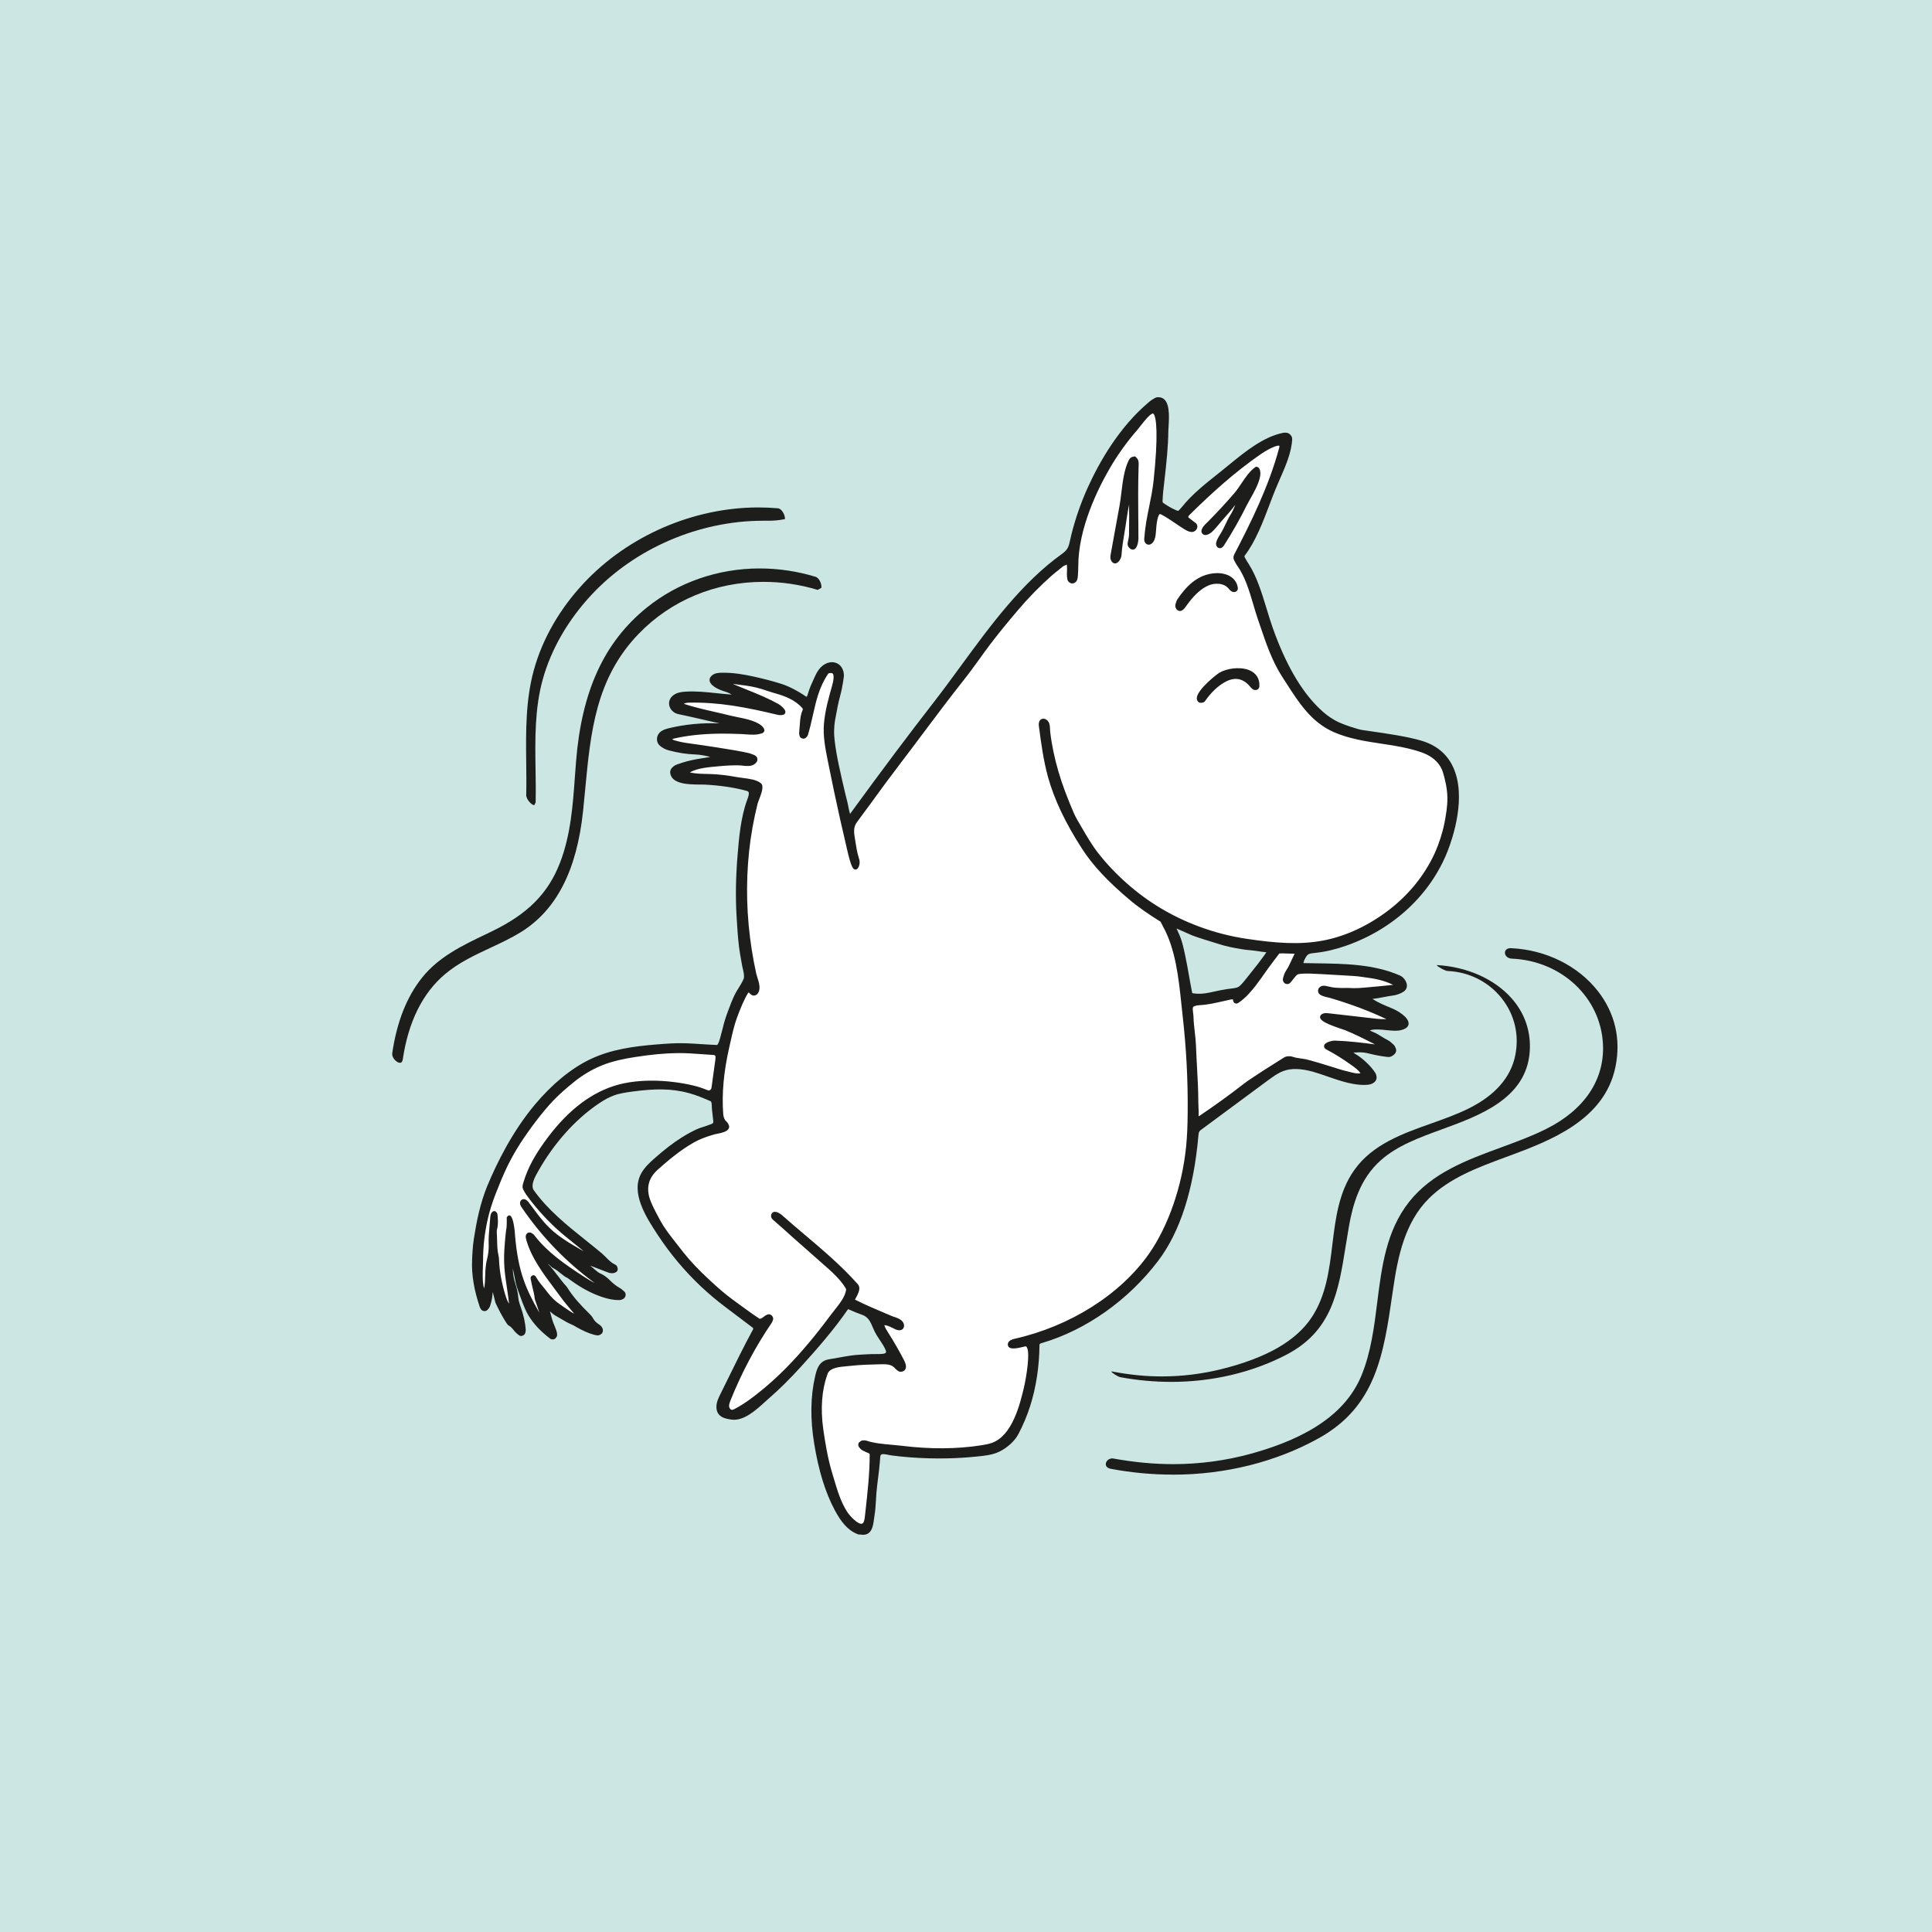 <svg viewBox="0 0 1000 1000" xmlns="http://www.w3.org/2000/svg">
  <defs>
    <style>
      .cls-1 {
        fill: #1d1d1b;
      }

      .cls-2 {
        fill: #fff;
      }

      .cls-3 {
        fill: #cbe6e3;
      }
    </style>
  </defs>
  <g id="Color">
    <rect height="1000" width="1000" class="cls-3"></rect>
  </g>
  <g id="Illustrations">
    <g>
      <path d="M749.69,398.85c-.76-2.46-2.17-4.82-4.09-6.82-3.43-3.56-7.95-5.23-11.91-6.38-4.91-1.46-9.86-2.33-14.47-3.04l-3.56-.54c-8.09-1.22-16.45-2.48-24-5.78-10.83-4.71-16.85-14.11-23.23-24.06l-2.24-3.48c-5-7.68-8.11-16.86-11.11-25.75l-1.23-3.6c-.8-2.34-1.53-4.82-2.28-7.35-2.16-7.28-4.38-14.81-8.64-20.78-.47-.63-.82-1.34-1.18-2.03l-.18-.93c8.56-16.49,18.14-35.75,23.43-55.7.68-2.53-.39-3.73-1.08-4.22-2.88-2.04-8.99,1.57-12.41,3.91-14.87,10.12-27.84,22.29-37.48,31.77-.38.37-.72.77-1,1.11-.63.69-.94,1.73-.85,2.77.1.97.52,1.78,1.17,2.28l2.45,1.86c-.51-.24-1.03-.56-1.56-.9-1.4-.87-2.75-1.79-4.11-2.71-2.42-1.65-4.92-3.35-7.61-4.75-1.91-.99-3.18-.57-3.97,0-.5.38-.95.96-1.26,1.51l.51-2.55c.89-4.34,1.8-8.84,2.31-13.71,3.48-32.89.17-35.86-1.09-36.98-.82-.72-1.8-1-2.94-.8-2.48.53-5.02,3.58-8.08,7.53-.62.79-1.16,1.48-1.56,1.94-5.5,6.3-10.41,13.16-14.59,20.37-7.5,12.92-16.41,32.21-16.66,51.2-.04-.38-.11-.76-.21-1.14l-.45-1.29-.86-.42c-.68-.34-1.49-.33-2.28.04-.29.15-.59.27-.88.39-.79.33-1.68.71-2.47,1.4-.79.7-1.64,1.35-2.47,2.02-1.01.78-2.02,1.58-2.95,2.42-6.49,5.74-12.36,11.72-17.95,18.32-5.06,6-10,11.9-14.7,18.14-1.84,2.45-3.66,4.97-5.48,7.49-2.67,3.7-5.34,7.39-8.09,10.86-7.07,8.92-14.22,18.45-21.14,27.68-3.84,5.11-7.64,10.18-11.42,15.13-5.59,7.34-10.69,14.22-15.59,21.02-1.13,1.56-2.29,3.13-3.45,4.68-1.26,1.68-2.53,3.37-3.73,5.07-1.33,1.89-1.81,3.76-1.9,5.59-.47-2.07-.94-4.14-1.41-6.22-2.11-9.42-4.15-19.03-6.23-29.38l-.16-.84c-1.2-6.03-2.43-12.28-1.91-18.36.55-6.58,2.45-13.22,4.12-19.09.72-2.6,1.5-6.33.02-8.55-.62-.94-1.55-1.51-2.68-1.65-.91-.14-3.32-.44-4.82,1.81-4.27,6.3-6.12,13.06-7.65,19.7-.02-.85-.23-1.52-.66-2.06-4.2-5.17-10.45-7.42-15.41-8.78-1.42-.41-2.82-.87-4.22-1.34-2.02-.66-4.04-1.33-6.1-1.83-3.24-.77-6.59-1.2-9.83-1.6l-1.74-.22c-.51-.05-1.18-.13-1.96.1-1.28.37-2.18,1.48-2.26,2.74-.07,1.17.63,2.24,1.77,2.73,2.14.9,4.29,1.76,6.45,2.63,3.17,1.27,6.33,2.54,9.44,3.93,2.58,1.15,4.72,2.18,6.62,3.21-15.22-3.59-28.53-5.91-42.58-5.77-.49,0-.98.02-1.47.02-3.41.09-5.57,1.5-5.93,3.84l-.25,1.65,1.58.54c5.62,1.94,11.52,3.28,17.2,4.58,2.81.64,5.61,1.27,8.39,1.99.87.23,2.02.45,3.3.7,3.23.64,8.27,1.64,10.77,3.17-1.6.24-3.36.11-5.18-.05-.83-.06-1.66-.12-2.47-.14-4.27-.2-8.17-.33-11.75-.22-9.06.1-16.91.96-23.96,2.61-2.64.58-3.1,2.26-3.18,2.99-.07.78.09,2.69,3.06,3.6,2.61.78,5.25,1.33,8.32,1.73,2.7.35,23.46,3.26,30.46,4.97.49.12.98.3,1.66.57-.93.4-2.52.24-3.91.07-.76-.08-1.5-.16-2.18-.17-3.21-.02-6.33.08-9.41.38l-1.77.15c-4.82.43-10.82.95-15.05,3.17-.7.37-2.82,1.49-2.45,3.49.4,2.18,3.1,2.52,5.81,2.84,1.98.24,3.97.28,5.96.32.87.02,1.75.04,2.64.08,3.85.15,7.99.65,13,1.57.85.16,1.86.28,2.93.42,2.79.34,6.25.78,7.55,1.69.24.92-1.06,4.26-1.56,5.51-.36.94-.67,1.74-.81,2.27-1.02,4.03-1.93,8.28-2.71,12.62-1.47,8.28-2.39,16.9-2.75,25.64-.64,17.04.95,34.3,4.72,51.31.14.67.39,1.45.65,2.28.52,1.66,1.21,3.83.84,5.06l-.45-.49c-.68-.61-1.56-.84-2.49-.76-.99.15-1.88.76-2.43,1.67-2.37,3.85-4.14,8.33-5.89,12.98-1.53,4.07-2.58,8.76-3.6,13.28l-.57,2.54c-1.17,5.1-1.39,7.38-1.39,7.38h0c.12-.95.44-3.45-1.46-4.79-.89-.65-1.88-.73-2.6-.79-1.58-.1-3.18-.22-4.76-.33-4.38-.33-8.9-.66-13.46-.63-6.54-.02-14.16.73-22.87,2.1-5.05.8-11.62,2.04-17.58,4.46-5.44,2.2-10.43,5.15-15.25,9.02-4.22,3.41-7.61,6.42-10.37,9.22-6.28,6.44-13.64,16.41-18.14,23.44-5.66,8.81-8.79,15.83-12.94,26.47-1.86,4.75-3.31,9.45-4.31,13.95-1.59,7.1-2.41,14.38-2.41,21.67,0,.77-.03,1.73-.08,2.78-.19,5.01-.45,11.88,2.03,15.35l1.77,2.47,1.58-2.61c1.54-2.57,1.65-6.65,1.75-10.25.04-1.3.06-2.52.18-3.53.13-1.34.29-2.65.61-3.83.13-.54.26-1.07.38-1.6.05.43.07.85.08,1.18.24,5.79,1.32,11.8,3.27,18.38.92,3.15,2.24,6.59,5.05,8.24l3.27,1.93-.26-3.79c-.25-3.64-.79-7.3-1.33-10.83-.52-3.45-1.06-7.02-1.3-10.51-.62-8.96-1.37-12.25,0-21.3.26,1.51.52,3.03.64,4.6,1.39,17.06,4.06,30.49,14.82,46.52l1.66-1.11h0s0,0,0,0h0s1.87-.68,1.87-.68c-.07-.27-.12-.8-.18-1.37-.14-1.23-.23-2.02-.44-2.6-.53-1.56-1.05-3.13-1.56-4.7l-.78-2.32c-.21-.56-.41-1.1-.45-1.51-.1-1.05-.29-2.08-.51-3.08.75.94,1.5,1.89,2.24,2.85,1.86,2.37,4.03,4.46,6.48,6.23,2.05,1.45,4.13,2.89,6.23,4.25.81.52,1.68.93,2.55,1.33l.5.24c.55.29,1.12.39,1.32.43.37.07,1.13.19,2.14-.33l.79-.68.13-.83c.09-.68-.11-1.37-.66-2.08-.82-.99-1.65-1.97-2.48-2.94-1.95-2.29-3.95-4.64-5.71-7.07-1.1-1.5-2.24-3.03-3.4-4.6-5.07-6.76-10.27-13.72-13.09-21.48,6.76,7.92,15.4,13.83,24.4,19.66,4.24,2.74,8.12,5.06,12.73,5.67h.02s.54-3.96.54-3.96c-.57-.14-2.05-1.42-2.76-2.03-.53-.45-1.01-.86-1.37-1.12-8.16-5.97-15.69-12.67-22.53-20.04,3.89,2.91,8.08,5.36,12.19,7.75,1.86,1.08,4.13,2.58,6.85,2.35l-.04-2.81.58-1.07c-.45-.25-1.73-1.56-2.29-2.11-.43-.44-.8-.81-1.04-1.02-1.53-1.25-3.05-2.47-4.58-3.69l-.57-.46c-2.92-2.36-5.95-4.81-8.7-7.38-5.5-5.1-10.5-10.75-14.83-16.77-.34-.48-.62-.99-.89-1.5l-.4-.73.02-.55c.03-.19.09-.35.18-.61,1.15-3.86,2.67-7.5,4.49-10.85,1.57-2.91,3.5-5.93,5.86-9.24,10.59-14.78,21.85-23.98,34.43-28.12,13.53-4.46,30.91-2.64,41.66.28,1.36.38,3.74,1.25,5.05,1.79,1.82.76,3.5.35,4.92-1.14.89-.91,1.06-2.07,1.18-2.85,0,0-.25,8.7.15,13.9.19,2.49,1.1,4.49,2.69,5.91l.11.17c-.68.32-2,.67-3.95,1.03-.58.11-1.03.21-1.27.28-3.45,1.02-7.43,2.29-11.17,4.41-7.37,4.13-14.14,9.87-19.22,14.41-5.45,4.87-7.24,10.79-5.32,17.6.76,2.66,2.16,5.39,3.68,8.34,3.31,6.42,4.3,7.98,8.85,13.9,1.04,1.35,4.39,5.6,5.55,7.06,3.79,4.81,8.3,9.57,14.18,14.98,3.48,3.22,7.55,6.91,11.91,10.07l2.64,1.93c3.73,2.74,7.53,5.51,11.37,8.06,1.52,1.02,3.11.52,4.3-.2-7.88,11.81-14.73,24.84-20.37,38.8-.5,1.25-1.11,2.8-.95,4.51.16,2.02,1.56,4.22,3.94,4.51,1.51.24,2.73-.48,3.49-.87,5.48-2.93,10.18-6.56,14.06-9.73,8.47-6.9,16.69-15.15,25.13-25.24,3.76-4.51,7.43-9.19,11.2-14.32.63-.84,1.32-1.7,2.03-2.59,1.78-2.21,3.69-4.59,5.02-7.18l.27.74c.1.36.46,1.25,1.3,1.65,5.23,2.68,10.43,4.91,16.68,7.53l.65.28c-.17,0-.33-.02-.5-.02-.41,0-1.37.01-2.09.71-.83.78-1.08,1.95-.69,3.22.49,1.64,1.37,3.01,2.38,4.63,2.86,4.46,5.57,9.17,8.06,14,.24.46.39.84.48,1.13-.16-.14-.32-.31-.43-.44-.26-.26-.5-.52-.75-.74-2.6-2.37-6.22-2.31-8.8-2.25-5.31.13-10.8.26-16.21.88l-1.68.16c-4.22.35-10.58.9-12.39,5.95-3.14,8.69-3.92,18.81-2.33,30.05.85,6.1,2.28,15.13,4.74,23.25l.76,2.51c1.84,6.19,3.75,12.61,7.24,18.03.05.09,5.19,7.69,9.95,7.65.31,0,.62-.04.93-.11,2.12-.5,3.38-2.43,3.74-5.72l.29-2.53c1.13-10,2.29-20.35,2.29-30.3.04-1.42-.72-2.7-2.06-3.39l-.73-.32c3.53.82,7.33,1.16,11.02,1.47,1.7.15,3.36.3,4.95.49,15.34,1.88,29.12,1.79,42.2-.25,2.11-.34,4.15-.7,6.14-1.46,11.94-4.42,16.09-21.73,18.09-30.04.49-2.06,4.7-20.19.76-24.44-.35-.37-.74-.66-1.16-.85,26.87-7.53,50.77-23.49,64.83-43.55,10.28-14.66,17.66-35.89,19.73-56.77.45-4.47.67-9.46.78-15.38.13.7.32,1.44.98,1.9.46.32.97.48,1.52.47.42,0,.86-.11,1.31-.33.43-.2.85-.4,1.21-.65,8.29-5.61,15.64-10.92,22.45-16.23.68-.53,1.37-1.08,2.1-1.57l1.85-1.24c2.21-1.49,4.42-2.97,6.67-4.4,1.7-1.09,3.41-2.16,5.12-3.23,1.72-1.08,3.44-2.15,5.14-3.24.4-.25.8-.31,1.83-.27,1.79.63,3.57.88,5.3,1.13.76.11,1.54.22,2.3.37,1.52.28,12.28,3.52,14.73,4.34,2.53.83,5.07,1.54,7.7,2.17l.84.2c1.25.3,2.55.61,3.9.65,2.5.16,3.57-.8,4.03-1.58.53-.85.54-2.09,0-2.98-1.41-2.21-3.36-3.62-5.24-4.99-4.02-2.89-7.76-5.28-11.44-7.33.26-.06.5-.1.64-.1,7.29.19,14.29,1.1,21.7,2.05l.93.12c1.21.19,2.11-.68,2.34-.93l.88-1.01-.16-1.05c-.13-.81-.68-1.52-1.42-1.87l-1.72-.88c-5.1-2.62-10.38-5.32-15.83-7.53-.22-.09-.73-.26-1.44-.5-2.81-.94-4.84-1.69-6.29-2.29,7.21.82,14.4,1.65,21.62,2.47l1.01.12c1.97.22,4.05.25,6.75.17.26,0,.83,0,1.19-.23l1.86-.93-.32-1.61c-.09-.5-.32-1.66-1.4-2.15-8.67-4.26-18.53-8.06-29.31-11.31.03,0,.07,0,.1,0,2.55.15,4.54.18,6.57.11,3.97.33,7.88-.06,11.65-.44,1.3-.13,2.61-.26,3.91-.36,2.04-.15,4.08-.37,6.12-.61l2.3-.26c.44-.05.91-.16,1.42-.34,1.25-.49,1.92-1.71,1.61-3.06l-.47-1.21-.75-.4c-3.37-1.81-6.72-2.98-11.18-3.89-1.37-.29-2.75-.48-4.14-.66-.79-.11-1.59-.22-2.39-.35-2.84-.46-5.98-.63-8.76-.79l-.52-.02c-2.43-.12-4.71-.27-6.97-.4-3.51-.21-6.95-.41-10.79-.56-3.07-.13-5.43-.02-7.18.31-1.02.2-1.86.75-2.55,1.4.35-.57.66-1.16.95-1.76.94-2.02,1.89-4.06,2.9-6.09.78-1.65.21-2.88-.54-3.45l-.93-.39c4.74-.07,9.51-.36,14.26-1.28,12.2-2.36,24.45-8.11,35.42-16.63,10.58-8.22,18.95-18.63,24.21-30.13,2.28-4.93,4.3-11.2,5.31-16.35.79-4.12,1.63-8.89,1.59-13.55-.05-5.3-1.37-10.66-2.46-14.22ZM585.03,238.55l1.15.34.22.2s.04.11.06.17l-1.43-.71h0ZM660.5,491.1l-.63.61c-.91,1.1-1.76,2.25-2.59,3.41l-1.16,1.56c-1.28,1.68-2.55,3.37-3.76,5.12-1.57,2.25-3.15,4.5-4.86,6.69-1.76,2.25-4.06,5.02-6.86,7.21-.57-.86-1.67-1.68-4.14-1.24-1.34.28-2.7.59-4.06.9-3.87.89-7.87,1.8-11.68,1.98-1.37.07-4.66.45-5.77,2.46-.26.49-.28,1-.36,1.5l-.18-1.7c-1.44-13.73-3.08-29.29-9.93-41.56-.18-.32-.28-.54-.39-.78-.18-.4-.38-.83-.86-1.66-.08-.14-.18-.26-.28-.37l.17-.36c5.22,2.88,10.7,5.39,16.3,7.48,8.18,3.07,16.84,5.29,25.72,6.61,5.1.75,10.6,1.4,16.24,1.8-.25.05-.49.08-.92.34Z" class="cls-2"></path>
      <path d="M656.64,558.95c2.37-1.74,4.82-3.54,7.53-4.56,4.18-1.56,9.16-1.43,15.65.41,2.3.65,4.71,1.48,7.25,2.37,6.99,2.42,14.21,4.92,21.02,4.28,1.16-.11,2.19-.49,3.09-1.14.98-.75,1.46-1.76,1.33-2.88-.1-.88-.33-1.61-.7-2.18-2.22-3.43-6.33-7.34-10-9.55-.53-.32-.95-.58-1.24-.94.08,0,.17,0,.26,0,.49.03.98.04,1.44-.01,2.55-.29,4.99.2,7.03.73,2.88.71,5.85,1.25,8.84,1.6,1.35.16,2.56-.34,3.69-1.49.75-.77,1.02-1.71.71-2.7-.22-.63-.5-1.4-1.08-2.02l-.23-.21c-.91-.86-1.78-1.71-2.9-2.27-1.07-.54-2.11-1.18-3.13-1.8-1.47-.92-3.01-1.87-4.7-2.53-.58-.24-1.09-.45-1.49-.7,2.13-.82,5.32-.5,8.42-.19,2.7.28,5.26.54,7.33.11,2.72-.58,4.17-1.69,4.32-3.28.35-3.56-6.38-7.15-8.06-7.85l-.78-.33c-3.52-1.44-6.86-2.83-9.89-4.78,2.02-.21,4.02-.59,5.97-.96,1.58-.3,3.16-.61,4.75-.81,1.08-.14,2.12-.47,2.9-.75.86-.28,1.63-.72,2.28-1.1,1.35-.77,2.04-2.01,1.95-3.49-.11-1.96-1.68-4.14-3.53-4.97-13.56-5.96-28.77-6.15-43.48-6.35-2.16-.02-4.3-.05-6.39-.11l-.08-.02h-.01s-.05-.05-.07-.02c.05-.19.11-.38.15-.57.09-.36.18-.71.33-.99,1.69-3.3,1.92-3.32,6.03-3.73,4.91-.53,10.2-1.77,15.75-3.73,24.43-8.6,43.52-26.42,52.38-48.89,2.52-6.38,10.15-28.4,2.66-43.9-3.11-6.47-8.48-10.9-15.91-13.17-7.33-2.23-18.2-3.79-26.93-5.04l-4.41-.65c-1.39-.2-9.81-2.71-13.66-4.91-3.27-1.88-5.32-3.44-8.4-6.44-9.29-8.99-17.32-22.95-23.87-41.46-1.13-3.2-2.18-6.62-3.18-9.93-2.49-8.19-5.08-16.65-9.29-23.17-.78-1.19-1.48-2.38-2.09-3.55-.12-.23-.12-.52.04-.71,5.62-7.31,9.53-17.61,12.97-26.7,1.01-2.68,1.99-5.27,2.99-7.71.68-1.68,1.45-3.41,2.23-5.2,2.87-6.5,6.11-13.86,6.4-20.77.06-1.46-1.37-3.1-2.88-3.24-.57-.06-1.1-.1-1.67.01-10.23,1.98-19.67,9.68-27.99,16.46-1.02.84-2.02,1.66-3.01,2.45-1,.81-2.02,1.63-3.06,2.46-6.27,4.98-13.37,10.63-18.28,16.82-.46.58-.99,1.13-1.5,1.67l-.4.41c-.1.11-.26.28-1.2-.14-2.29-1-4.45-2.21-6.48-3.64-.23-.15-.43-.31-.53-.45-.1-.2-.09-.57-.09-.92.12-3.39.54-6.85.94-10.19l.08-.72c.98-8.53,1.88-16.87,1.96-25.17,0-.6.06-1.41.12-2.36.33-5.2.86-13.93-4.17-14.97-1.13-.26-2.12-.15-2.95.33-.82.47-1.9,1.11-2.85,1.91-15.69,13.12-26,31.45-31.89,44.5-3.64,8.06-6.53,16.44-8.6,24.93-.18.73-.33,1.41-.46,2.03-.73,3.34-1.09,5.02-4.08,7.16-20.96,15-37,36.93-52.52,58.13-4.75,6.49-9.24,12.62-13.88,18.6-12.91,16.61-26.22,34.34-43.12,57.51l-.22.33s-.07.12-.12.19c-.4-1.27-.82-3.46-1.01-4.44-.15-.78-.27-1.4-.35-1.66-.74-2.64-4.67-19.35-5.64-25.32l-.11-.67c-.56-3.44-1.25-7.71-1.14-11.12.08-3.5.55-5.83,1.14-8.78.23-1.14.48-2.35.71-3.75.22-1.24.68-3.09,1.14-4.87.44-1.71.86-3.41,1.09-4.62l.1-.55c.31-1.65.63-3.35.83-5.14l.05-.68c.06-1.39-.35-2.94-1.09-4.19-1.54-2.48-4.58-3.47-7.6-2.32-1.68.64-3.19,1.85-4.36,3.49-.97,1.31-1.66,2.78-2.34,4.29-1.19,2.57-2.42,5.24-3.23,8.1l-.09.32c-.25.92-.4,1.21-.6,1.2-.26-.02-.66-.31-1-.55-.19-.15-.38-.28-.55-.38-1.21-.79-2.44-1.53-3.69-2.23-2.92-1.62-5.43-2.74-7.9-3.52-4.28-1.36-8.85-2.56-14.39-3.78-4.6-1.01-10.67-2.14-16.89-1.94-1.3.06-2.8.18-4.04,1.01-1.65,1.12-1.84,2.31-1.72,3.12.49,3.21,6.65,5.17,6.72,5.2,1.09.33,3.29.98,4.7,1.95-2.72-.16-5.47-.46-8.14-.74-5.17-.54-10.51-1.11-15.81-.76-1.99.13-4.08.41-5.84,1.57-2.01,1.29-2.95,3.35-2.53,5.49.47,2.33,2.4,4.14,4.91,4.61,2.2.41,7.9,1.73,12.49,2.78,3.49.81,6.24,1.45,7.05,1.59.54.09,1.09.21,1.63.37-9.22-.33-18.04.51-26.19,2.5-1.61.38-3.46.9-4.8,2.21-.98.95-1.52,2.34-1.45,3.73.08,1.34.66,2.44,1.67,3.27,1.36,1.08,2.86,1.85,4.46,2.28,4.84,1.27,9.27,1.96,13.55,2.1,2.78.09,5.53.66,7.93,1.27-.39.09-.78.18-1.19.23-3.64.55-7.42,1.12-11.08,2.11-1.58.41-3.13.95-4.64,1.47l-.3.1c-.98.32-1.86.93-2.71,1.83-.61.67-.9,1.52-.84,2.47.65,6.07,10,6.08,15.6,6.1.93,0,1.74,0,2.36.03,8.06.44,15.3,1.51,21.49,3.2,1.03.28,1.46.66,1.19,2.14-.13.79-.43,1.64-.77,2.5-3.4,9.2-4.29,20.09-5,28.85-.94,11.43-1.1,21.88-.48,31.94l.07,1.09c.29,4.71.58,9.57,1.18,14.36.31,2.49.76,4.98,1.2,7.4l.41,2.26c.09.51.22,1.07.36,1.66.42,1.78.91,3.81.39,5.16-.62,1.56-1.59,3.11-2.52,4.61-.69,1.1-1.4,2.24-1.99,3.41-1.33,2.71-2.4,5.52-3.47,8.41-.65,1.76-1.24,3.35-1.72,4.98-.43,1.37-.76,2.75-1.11,4.14-.29,1.16-.59,2.32-.92,3.47-.07.22-.13.51-.22.85-.94,3.81-1.61,4.36-1.93,4.34-2.62-.1-5.18-.26-7.76-.42-2.7-.18-5.41-.36-8.26-.46-5.13-.18-10.42.21-15.4.63-11.36.92-23.35,2.49-34.16,7.68-9.77,4.68-19.66,12.8-28.61,23.48-11.69,13.97-19.74,30.38-24.41,41.63l-.13.25c-3.89,9.51-5.71,19.19-6.99,27.41-.61,3.88-.81,7.86-.94,11.27-.31,7.49,1.01,15.4,4.01,24.22.1.28.25.53.48.92.11.22.26.41.43.57.33.3.75.5,1.22.55.74.1,1.45-.16,1.91-.68.46-.52.98-1.12,1.22-1.86.68-2.01,1.09-3.87,1.25-5.67.05-.56.12-1.12.19-1.68l1.07,4.25.06.29c.08.42.18.85.37,1.28,1.51,3.18,3.36,6.9,5.66,10.37.33.47.71,1.03,1.31,1.31,1.02.55,1.71,1.44,2.47,2.38l.51.65c.58.66,1.2,1.17,1.84,1.65l.38.29c.41.33.97.41,1.61.21.59-.19,1.3-.64,1.51-1.39l.08-.27c.1-.4.22-.85.2-1.38-.27-3.97-1.21-8.05-2.83-12.5-.59-1.58-.91-2.93-1.04-4.27-.19-2.34-.69-4.65-1.49-7.06-.86-2.59-1.32-5.29-1.34-8.05.34,1.57.67,3.15.96,4.74.45,2.53,1.04,4.8,1.83,6.93l.36,1.01c1.03,2.86,2.1,5.82,3.37,8.66.41.9.91,1.96,1.54,2.98,2.69,4.43,6.29,8.29,11.31,12.1.63.51,1.98.56,2.62-.1.39-.41.98-1.04.96-1.8,0-.82-.19-1.71-.5-2.58-.26-.72-.54-1.42-.83-2.12-.37-.87-.73-1.74-1.02-2.64-.46-1.44-.84-2.9-1.23-4.37l-.14-.51c.09.07.17.14.24.2.88.76,1.79,1.55,2.85,2.13.83.46,1.66.95,2.47,1.44,1.84,1.09,3.76,2.23,5.81,3.08.63.26,1.23.62,1.84.97.31.19.61.37.93.54,2.64,1.44,5.53,2.89,8.74,3.75.36.11.74.17,1.11.23l.4.06c1.09.14,2.63-.64,2.91-1.79.19-.61.24-1.56-.55-2.64-.37-.48-.83-.91-1.29-1.18-1.45-.91-2.5-1.95-3.18-3.25-.54-.99-1.27-1.74-1.98-2.45l-.28-.28c-3.87-3.82-7.88-8.06-10.96-13.01-.29-.48-.67-.9-1.04-1.32-.18-.19-.35-.38-.53-.6l-.21-.24c-.62-.74-1.24-1.47-1.82-2.25l-.53-.71c-1.87-2.46-3.8-5.01-6.02-7.3.43.25.78.52,1.1.87.71.8,1.57,1.31,2.39,1.77.55.31,1.08.6,1.52.99.92.79,1.9,1.52,2.88,2.25l.83.63c.19.14.38.27.61.37.83.37,1.58.93,2.37,1.52.33.23.65.47.97.7,4.99,3.56,9.9,6.15,15.04,7.94,3.61,1.25,6.62,1.79,9.46,1.71.58-.01,1.13-.25,1.67-.49.76-.33,1.3-1.09,1.41-1.96.1-.77-.15-1.48-.64-1.93l-.09-.08-.49-.43c-.57-.51-1.16-1.03-1.88-1.42-1.99-1.07-3.58-2.51-4.93-3.82-1.76-1.77-3.42-2.94-5.2-3.71-.72-.31-1.38-.85-2.07-1.42-1.02-.85-2.03-1.71-3.04-2.58l3.01,1.17c2.04.79,4.09,1.59,6.15,2.35.94.35,2.37.73,3.87.06.93-.38,1.39-1.25,1.17-2.22-.1-.54-.3-1.44-1.19-1.82-1.77-.81-3.14-2.13-4.6-3.59l-1.02-1.01c-.41-.42-.83-.81-1.27-1.2-2.75-2.3-5.58-4.57-8.4-6.83-9.66-7.72-19.66-15.74-26.89-25.9-1.84-2.61.66-7.03,2.18-9.71,8.15-14.53,19.32-27.02,31.45-35.18,3.06-2.06,5.51-3.36,7.92-4.22,3.25-1.15,6.7-1.61,10.04-2.05,10.47-1.36,19.41-1.72,28.98.95,3.62,1,6.93,2.39,10.89,4.1.65.37.62,1.58.66,2.63,0,.43.03.83.06,1.18l.68,6.21c.04.42.08.81-.02,1.1-.16.5-1.25.85-1.96,1.1-.27.09-.51.17-.73.26-.79.32-1.6.57-2.43.83-1.01.32-2.08.65-3.1,1.1-2.6,1.18-5.24,2.61-8.06,4.38-4.42,2.78-8.92,6.23-14.16,10.87-2.39,2.11-4.88,4.43-6.62,7.38-6.03,10.3,2.61,23.41,8.32,32.1l.34.52c6.24,9.44,13.58,18.19,21.83,26.03,4.2,3.94,8.48,7.57,12.8,10.79l5.56,4.21c3.95,2.99,8.16,6.18,8.64,6.53.14.14.35.3.26.75q-.02.14-.11.3l-.18.29c-4.5,8.3-8.76,16.97-12.87,25.36-1.27,2.58-2.53,5.15-3.81,7.72-.9,1.82-2.02,4.09-2.05,6.49-.06,5.62,5.06,6.3,7.84,6.68,6.29.86,12.58-4.86,17.18-9.05.75-.68,1.46-1.33,2.12-1.9,5.42-4.7,10.87-10.09,16.67-16.47,8.3-9.15,16.97-19.06,24.18-29.53.14-.21.33-.17.47-.11l1,.44c1.77.77,3.59,1.56,5.51,2.2,3.64,1.19,4.67,3.63,6.12,7.01l.46,1.06c.83,1.88,1.96,3.58,3.06,5.23,1.12,1.68,2.18,3.27,2.94,5.04.17.38.4,1.07.18,1.42-.5.76-2.9.74-4.34.74-2.24-.02-4.46.04-6.58.18-2.32.12-4.94.26-7.51.64-2.07.31-4.14.68-6.21,1.06-1.61.29-3.22.58-4.84.84-5.28.82-6.36,5.4-7.14,8.74-2.43,10.44-2.6,22.23-.47,35.04,2.28,13.95,5.76,25.17,10.62,34.29.42.78.85,1.56,1.3,2.3,3.22,5.49,6.8,8.85,10.86,10.25.26.11.54.12.78.05.39.08.79.11,1.18.12,5.09.42,5.74-4.66,6.18-8.03.08-.59.15-1.15.24-1.67.47-2.74.63-5.56.79-8.29.06-1.19.13-2.36.22-3.54.22-2.67.57-5.38.9-8.01.33-2.69.69-5.47.9-8.22l.21-2.64c.07-.77.35-.98.44-1.05.71-.54,2.52-.15,3.84.13.58.12,1.13.24,1.6.29,2.9.38,5.99.7,9.48.97,6.33.49,12.75.67,19.05.54,5.24-.1,10.49-.42,15.71-.97,3.92-.38,7.98-.77,11.67-2.59,4.06-2.01,7.84-5.5,9.63-8.89,2.46-4.63,4.55-9.61,6.21-14.79,3.06-9.69,4.67-20.29,4.78-31.52,0-.32.29-.63.63-.76.2-.04.39-.11.58-.17l.36-.11c22.66-6.71,44.45-22.15,59.79-42.36,11.4-15,18.43-36.81,20.89-64.86.08-.89.16-1.73.59-2.31.2-.28.51-.52.97-.86,11.57-8.55,23.13-17.1,34.74-25.7ZM524.89,693.04c-.51.11-2.21.53-2.94,1.74-.31.53-.39,1.12-.22,1.71.7,2.4,5.1,1.31,8.02.61.42-.1.76-.18.95-.22.31-.05.47,0,.59.19,2.1,2.25.09,15.27-1.45,21.74-1.89,7.83-5.81,24.09-16.24,27.96-1.72.64-3.54.96-5.57,1.29-12.89,2.01-26.42,2.09-41.38.26-1.64-.2-3.36-.35-5.12-.51-4.45-.39-9.05-.79-12.9-2.08-.89-.3-1.82-.22-2.3-.15-.61.11-1.08.51-1.59.95-.31.26-.47.66-.48,1.14-.02.48.11,1.14.52,1.54l.27.3c.34.42.75.87,1.29,1.15.7.39,1.43.72,2.17,1.04.42.19.85.37,1.25.57.26.13.4.35.39.65,0,9.66-1.12,19.75-2.21,29.49l-.35,3.1c-.12,1.08-.47,2.91-1.47,3.15-1.99.48-6.13-3.8-7.7-6.25-3.26-5.06-5.09-11.25-6.88-17.26l-.76-2.55c-2.42-7.94-3.81-16.8-4.65-22.79-1.52-10.77-.78-20.41,2.18-28.64,1.17-3.25,6.17-3.68,9.82-4,.65-.06,1.25-.12,1.8-.18,5.29-.61,10.71-.73,15.96-.86,2.62-.06,5.1.01,6.69,1.46l.06.05c.2.18.41.39.62.6.94.96,2.09,2.13,3.69,1.7,1.04-.27,1.53-.91,1.74-1.39.48-1.08.24-2.57-.72-4.43-2.48-4.81-5.24-9.61-8.21-14.28-.83-1.28-1.61-2.49-2.02-3.85,0-.03-.02-.07-.03-.1,1.44.04,2.79.72,4.22,1.42.6.31,1.2.61,1.82.86,2,.82,3.29.18,3.83-.69.73-1.16.32-2.84-.97-4l-.06-.05c-1.04-.9-2.42-1.37-3.65-1.78-.5-.16-.98-.33-1.41-.51l-2.94-1.25c-5.38-2.27-10.93-4.63-16.03-7.22.79-1.36,1.57-2.81,2.06-4.41.43-1.35.23-2.58-.61-3.59-8.35-9.42-18.16-17.71-27.65-25.76-3.84-3.25-7.81-6.61-11.56-9.95-.03-.03-2.62-2.32-4.44-1.59-.41.17-1.11.63-1.21,1.88-.09,1.21.71,1.85,1.27,2.35l.22.18c3.45,2.94,6.48,5.79,9.7,8.63,2.68,2.33,5.33,4.68,7.98,7.04,2.42,2.16,4.85,4.32,7.38,6.53,4.14,3.6,9.33,8.12,12.06,12.83.19.32.24.6.24.73-.52,3.67-3.41,7.29-5.95,10.48-.75.94-1.49,1.85-2.14,2.74-3.92,5.3-7.56,9.93-11.1,14.15-8.34,9.98-16.44,18.11-24.75,24.85-3.79,3.1-8.37,6.64-13.55,9.39-.68.36-1.24.63-1.72.57-.79-.12-1.31-1.03-1.37-1.8-.08-1.03.35-2.14.77-3.2,5.78-14.33,12.93-27.79,21.25-39.99.26-.39.42-.82.57-1.2l.07-.2c.35-.74.12-1.74-.56-2.38l-.04-.04c-.68-.62-1.52-.8-2.25-.5-.62.25-1.26.62-1.82,1.07-.49.38-1.78,1.42-2.3,1.06-3.82-2.52-7.62-5.31-11.3-8.01l-2.59-1.89c-4.14-3.02-8.04-6.5-11.63-9.84-5.76-5.28-10.16-9.93-13.88-14.63-1.15-1.47-4.48-5.72-5.52-7.06-4.44-5.76-5.31-7.15-8.57-13.45-1.28-2.48-2.73-5.3-3.45-7.79-1.61-5.72-.17-10.49,4.44-14.57,4.93-4.41,11.52-10,18.69-14.04,3.13-1.77,6.48-2.94,10.57-4.13.18-.06.52-.12.96-.2,2.85-.55,5.7-1.22,6.45-2.9.21-.47.34-1.21-.29-2.25-.21-.38-.45-.81-.84-1.16l-.08-.07c-1-.91-1.56-2.19-1.69-3.89-.8-10.61.24-21.99,3.16-34.77l.59-2.59c.99-4.42,2.02-8.99,3.47-12.84,1.71-4.52,3.43-8.88,5.64-12.5.1-.17.24-.26.39-.24.09.08.17.16.25.26.36.4.82.78,1.27,1.05.91.59,2.3.17,2.92-.58,1.95-2.26.87-5.68,0-8.42-.24-.73-.45-1.42-.58-2-3.72-16.8-5.28-33.82-4.64-50.58.32-8.5,1.22-17,2.69-25.23.77-4.24,1.66-8.42,2.67-12.42.12-.43.39-1.12.7-1.93,1.2-3.08,2.7-6.89,1-8.43-.03-.03-.06-.05-.09-.08-2.22-1.8-6.01-2.28-9.34-2.7-1-.12-1.93-.24-2.74-.39-5.17-.94-9.43-1.44-13.41-1.61-.88-.03-1.74-.05-2.62-.07-1.89-.04-3.85-.08-5.86-.33-.65-.08-1.97-.24-2.73-.46.13-.08.3-.18.5-.29,3.66-1.94,9.29-2.44,13.81-2.84l1.91-.17c3.1-.29,6.15-.4,9.1-.35.6,0,1.27.07,1.96.15,1.97.22,4.2.45,5.94-.62.44-.27.86-.67,1.24-1.17.44-.55.59-1.27.42-1.98-.17-.68-.6-1.19-1.14-1.49l-.25-.12c-.23-.11-.45-.23-.7-.32l-.53-.2c-.58-.22-1.15-.44-1.76-.59-7.23-1.74-28.08-4.67-30.8-5.03-2.91-.38-5.41-.9-7.86-1.64-.6-.18-.91-.43-.95-.47,0,0,.14-.21.88-.39,6.82-1.58,14.46-2.41,23.34-2.54,3.5-.04,7.29.03,11.59.21.76.03,1.53.09,2.29.15,2.77.21,5.63.43,8.37-.57.82-.28,1.28-.93,1.2-1.71-.07-.47-.32-.83-.55-1.18-2.31-3.22-8.88-4.57-13.73-5.52-1.22-.24-2.32-.46-3.14-.67-2.76-.7-5.55-1.34-8.34-1.97-5.28-1.21-10.72-2.45-15.92-4.16.77-.56,2.25-.62,2.62-.62,15.13-.34,29.39,2.29,46.17,6.36.47.1.95.09,1.57.07,1.53-.02,2.02-.68,2.16-1.23.49-1.96-3.53-4.48-3.57-4.49-2.18-1.23-4.65-2.45-7.78-3.85-3.09-1.38-6.27-2.66-9.35-3.89-2.11-.85-4.22-1.69-6.34-2.59.21-.04.55,0,.83.04l1.2.15c3.28.4,6.67.81,9.9,1.59,1.94.46,3.89,1.11,5.77,1.73,1.47.48,2.95.98,4.44,1.38,4.55,1.27,10.24,3.4,13.87,7.76.03.08.04.32.04.34,0,.35-.05.47-.06.5-1.02,2.19-1.25,4.51-1.39,6.72-.06.89-.14,1.79-.22,2.68-.07.82-.14,1.63-.2,2.46-.03.51.1.98.23,1.39l.08.29c.17.57.7.99,1.45,1.16.74.16,1.42,0,1.94-.6.31-.33.7-.74.86-1.29,1.03-3.39,1.8-6.81,2.54-10.1,1.69-7.54,3.29-14.65,7.79-21.33.38-.55.86-.68,2-.53.28.03.51.16.6.35.34.52.73,1.98-.41,6.1-1.7,5.99-3.63,12.77-4.23,19.64-.56,6.55.73,13.03,1.99,19.31l.14.71c2.01,10.09,4.11,19.99,6.22,29.46,1.11,4.9,2.24,9.78,3.38,14.66l.07.33c2.3,10.34,3.39,10.77,4.05,11.03.42.15.85.1,1.17-.14.28-.17.47-.36.64-.6.68-1.1.94-2.37.75-3.8-.08-.47-.22-.92-.4-1.49-.92-2.95-1.39-6.08-1.85-9.11l-.13-.76c-.51-3.24-.91-5.79.94-8.42,1.19-1.67,2.45-3.37,3.72-5.05,1.16-1.56,2.33-3.12,3.45-4.68,4.78-6.66,9.87-13.52,15.53-20.96,3.79-4.96,7.61-10.06,11.44-15.18,6.9-9.2,14.02-18.71,21.07-27.6,2.86-3.59,5.65-7.45,8.36-11.19,1.74-2.43,3.49-4.85,5.27-7.21,4.51-5.97,9.1-11.52,14.6-18.01,5.49-6.48,11.26-12.37,17.64-18.02.89-.79,1.83-1.52,2.76-2.25.89-.71,1.79-1.41,2.65-2.16.44-.39,1.03-.64,1.69-.92.18-.08.35-.16.53-.23.2,1.33.14,2.69.09,4.12l-.03.64c-.04.86.05,1.81.27,3,.2.9.92,1.63,1.97,1.94.5.16,1.09.08,1.67-.22.67-.36,1.18-.93,1.38-1.57l.08-.31c.11-.37.25-.79.27-1.24l.07-1.09c.09-1.53.19-3.05.18-4.57.02-19.58,10.2-40.03,16.27-50.48,4.09-7.05,8.9-13.74,14.26-19.89.41-.48.97-1.19,1.6-2.01,1.68-2.15,4.79-6.16,6.41-6.52.12-.03.2-.02.33.1,1.67,1.52,2.58,11.39.12,34.57l-.03.25c-.45,4.31-1.33,8.65-2.18,12.85-.29,1.4-.57,2.81-.84,4.22-.59,2.99-.99,5.41-1.26,7.6-.17,1.27-.31,2.54-.39,3.79l-.06.49c-.14,1.08-.33,2.88,1.17,3.75.61.36,1.39.38,2.07.05.46-.22.9-.58,1.29-1.11,1.04-1.47,1.27-3.27,1.4-4.98l.09-1.1c.19-2.59.4-5.27,1.32-7.6.14-.31.44-.73.59-.85,0,0,.2-.04.81.26,2.6,1.36,5.07,3.04,7.48,4.68,1.34.91,2.67,1.82,4.03,2.67.78.5,1.63,1.01,2.6,1.36.88.31,1.63.4,2.33.26,1.05-.24,1.96-1.15,2.18-2.22.2-.92-.14-1.91-.89-2.39l-1.5-1.14c-.73-.56-1.47-1.11-2.18-1.67-.1-.15-.08-.64.02-.75l.19-.21c.23-.27.47-.53.73-.77,9.57-9.41,22.42-21.48,37.07-31.44,3.76-2.54,8.23-4.5,9.02-3.94.03.03.13.31-.07,1.05-5.3,19.87-14.76,38.87-23.22,55.12-.57,1.12-.59,2.13-.09,3.09l.27.49c.42.82.86,1.67,1.44,2.45,3.97,5.58,6.13,12.9,8.23,19.97.74,2.54,1.48,5.04,2.29,7.4l1.21,3.54c3.07,9.07,6.24,18.44,11.45,26.45.75,1.15,1.49,2.3,2.23,3.46,6.34,9.89,12.9,20.14,24.56,25.21,7.88,3.43,16.42,4.72,24.7,5.97l3.58.55c4.26.67,9.26,1.54,14.1,2.96,3.79,1.12,7.65,2.54,10.61,5.62,1.61,1.64,2.78,3.58,3.39,5.6,1.03,3.38,2.28,8.45,2.33,13.38.03,4.33-.73,8.8-1.54,12.98-.94,4.9-2.89,10.9-5.07,15.67-5.07,11.08-13.14,21.13-23.34,29.04-10.62,8.23-22.44,13.77-34.17,16.03-12.24,2.36-24.63,1.39-39.46-.8-8.56-1.25-17-3.42-25.1-6.45-13.7-5.1-26.09-12.48-36.85-21.96-5.67-4.97-10.79-10.36-15.1-15.86-3.42-4.34-6.3-9.34-9.09-14.17l-1.82-3.12c-1.36-2.32-2.44-4.98-3.49-7.55-.29-.73-.59-1.44-.88-2.15-1.33-3.25-2.59-6.64-3.75-10.06-2.35-6.99-4.1-13.98-5.22-20.76-.27-1.7-.52-3.4-.71-5.12-.05-.39-.07-.84-.09-1.3-.05-1.26-.11-2.68-.72-3.74-.63-1.1-1.71-1.76-2.77-1.74-.68.03-1.27.3-1.68.78-.72.85-.72,2.13-.6,3.04,1.14,8.7,2.33,17.7,4.77,26.53,3.22,11.5,8.91,23.49,17.38,36.67,5.63,8.77,13.34,17.07,25.05,26.92,4.96,4.15,10.16,7.58,14.99,10.64l.29.18c.16.1.47.31.51.33.4.69.57,1.06.73,1.4.13.29.27.56.48.97,6.56,11.73,8.17,26.99,9.58,40.45.21,1.99.41,3.95.63,5.87,1.9,16.65,2.77,33.46,2.61,49.97-.04,6.98-.3,12.64-.82,17.81-2.04,20.42-9.22,41.12-19.2,55.37-14.85,21.16-40.94,37.64-69.82,44.08ZM669.9,506.15c.52-.66,1.4-1.79,2.17-1.94,1.94-.35,4.63-.33,6.54-.26,4.1.15,7.75.37,11.51.6,2,.12,4.04.24,6.2.36,2.85.14,6.09.31,8.96.77.85.14,1.7.25,2.54.37,1.29.17,2.57.35,3.85.61,3.79.78,6.6,1.7,9.41,3.1-.94.09-1.88.19-2.82.3-1.75.19-3.51.38-5.26.52-1.36.1-2.72.23-4.07.37-3.79.36-7.36.7-11.04.42-.17-.02-.35-.02-.59-.02-1.74.09-3.78.05-6.05-.1-1.06-.07-2.12-.31-3.25-.56-.71-.16-1.43-.32-2.12-.44-1.21-.21-2.42.19-3.11,1.01-.58.69-.7,1.62-.36,2.52.52,1.37,2.6,1.96,5.03,2.52.38.08.68.15.9.21,10.76,3.15,20.59,6.85,29.28,11-1.67.04-3.4.01-5.08-.19-5.39-.63-10.78-1.25-16.19-1.86l-8.87-1.01c-.81-.09-1.72-.17-2.63.17-1.34.51-1.6,1.29-1.58,1.85.05,1.81,3.1,3.46,11.7,6.32.62.21,1.07.36,1.26.43,5.13,2.08,10.16,4.64,15.03,7.13l.41.22c-6.84-.88-13.9-1.76-20.97-1.96-.65-.02-4.8.62-5.31,2.51-.12.5-.14,1.47,1.36,2.21,4.09,2.13,8.2,4.7,12.93,8.09,1.66,1.17,3.34,2.38,4.45,4.02,0,0-.2.23-1.35.19-1.2-.06-2.39-.35-3.65-.65l-.59-.14c-2.47-.57-4.97-1.28-7.43-2.11-2.57-.86-13.35-4.1-15.11-4.44-.81-.15-1.62-.27-2.45-.39-1.65-.23-3.22-.45-4.73-.99-.32-.1-.61-.13-.86-.15l-.29-.03c-1.25-.11-2.28.13-3.25.75-1.7,1.09-3.42,2.16-5.13,3.24s-3.44,2.15-5.15,3.25c-2.88,1.85-5.73,3.77-8.58,5.68-.76.52-1.5,1.09-2.28,1.71-6.82,5.31-14.1,10.58-22.27,16.09-.19.13-.42.23-.63.33.12-1.47.05-3.1-.04-4.68-.04-.9-.08-1.77-.09-2.56,0-5.7-.33-12.02-.67-18.14-.21-3.79-.41-7.59-.54-11.27-.09-2.31-.36-4.73-.63-7.05-.29-2.54-.6-5.16-.65-7.64-.02-.82-.13-1.62-.23-2.35-.16-1.2-.3-2.24.06-2.91.17-.27,1.41-.81,3.3-.9,4.09-.2,8.22-1.15,12.22-2.06,1.33-.31,2.65-.61,3.97-.88.86-.17,1.09,0,1.08-.02.03.05.07.25.09.38.09.49.19,1.32,1.08,1.63.79.32,1.51-.15,1.83-.36,3.59-2.44,6.52-5.91,8.68-8.68,1.84-2.38,3.54-4.78,4.96-6.82,1.02-1.49,2.15-3.03,3.65-5.01.5-.64.99-1.31,1.48-1.97.73-.99,1.45-1.98,2.24-2.96.49-.06.98-.09,1.46-.08,1.88.03,5.16.14,6.47.21-.84,1.73-1.67,3.49-2.49,5.22l-.36.78c-.46.98-1.05,1.92-1.56,2.7-.81,1.23-1.23,2.58-1.52,3.63-.07.21-.09.39-.12.58-.23,1.04.51,2.37,1.45,2.65.86.3,1.75.1,2.31-.51.75-.82,1.44-1.71,2.1-2.6ZM636.9,511.73c-.52.05-1.05.11-1.53.18-2.54.37-5.08.93-7.53,1.46l-1.68.37c-3.2.68-5.89.81-8.44.42-.57-.07-.61-.04-.72-.66-.58-2.82-1.07-5.66-1.58-8.5-.55-3.14-1.1-6.28-1.76-9.41l-.22-1.04c-.82-3.92-1.68-7.97-3.42-11.64-.06-.14-.76-1.68-.8-1.77-.07-.14-.17-.34-.3-.57,2.42,1.11,5.76,2.57,8.04,3.54l.23.1c2.95,1.12,8.64,2.86,11.69,3.8.91.28,1.55.47,1.76.54,4.08,1.37,7.92,2.03,11.99,2.74,1.12.2,3.52.47,4.6.55,1.5.12,2.77.32,4.06.51,1.24.19,2.49.39,4.17.53h.03s-1.37,1.96-1.37,1.96c-.95,1.33-1.92,2.62-2.92,3.92-1.31,1.71-2.66,3.39-4,5.06l-2.03,2.56c-1.22,1.54-2.25,2.81-3.47,3.93-1.14,1.04-3,1.22-4.8,1.4ZM262.28,630.06c.03,1.01.05,1.95.03,2.6-.1,4.32-.2,2.12-.57,5.93-.56,5.73-1.09,11.15-.66,17.4.25,3.59.79,7.2,1.32,10.69.4,2.67.8,5.4,1.09,8.13-.9-1.33-1.52-3.11-2.05-4.9-1.88-6.34-2.91-12.12-3.13-17.64-.03-.97-.13-1.81-.31-2.53-.59-2.56-.64-5.13-.7-7.85-.04-1.37-.07-2.73-.16-4.08-.04-.61,0-1.12.13-1.53.7-2.6.46-5.18.22-7.73-.04-.61-.46-1.04-.82-1.36-.44-.37-.79-.4-1.24-.25-.61.2-1.18.82-1.37,1.57l-.15.55c-.07.25-.15.56-.15.88-.09,1.62-.24,3.24-.39,4.86-.27,3-.55,6.11-.43,9.23.11,2.61-.2,5.31-.91,8.03-.36,1.36-.53,2.74-.69,4.28-.11,1.07-.16,2.38-.19,3.77-.06,2.22-.13,4.82-.59,6.8-.93-3.16-.74-8.09-.61-11.59.05-1.1.08-2.09.08-2.89,0-7.05.8-14.12,2.34-21.02.98-4.39,2.39-8.93,4.18-13.51,4.1-10.49,7.18-17.38,12.67-25.95,4.45-6.93,11.67-16.7,17.78-22.94,2.67-2.73,5.98-5.68,10.12-9,4.56-3.67,9.31-6.48,14.51-8.59,5.7-2.32,12.03-3.5,16.92-4.27,8.54-1.34,15.87-2.02,22.42-2.07,4.28-.03,8.59.28,12.74.59,1.76.12,3.52.26,5.35.37.39.04.76.07.98.23l.04.04c.38.34.31,1.27.22,1.95l-1.97,14.36c-.07.46-.16.98-.38,1.2h0c-.66.72-1.07.71-1.67.47-1.27-.51-3.85-1.48-5.38-1.89-11.16-3.03-29.22-4.9-43.38-.23-13.21,4.34-24.96,13.89-35.92,29.2-2.46,3.44-4.44,6.57-6.05,9.55-1.93,3.52-3.52,7.36-4.72,11.38-.11.34-.22.69-.27,1.04-.11.61-.2,1.54.31,2.46l.31.55c.36.67.73,1.34,1.17,1.96,4.41,6.13,9.52,11.91,15.2,17.21.25.22.49.45.74.68,2.64,2.4,5.43,4.65,8.15,6.83l.57.45c1.52,1.23,3.03,2.43,4.53,3.68.13.07.28.24.48.45-.4-.22-.77-.44-1.15-.65-5.77-3.35-11.84-6.8-16.61-11.57-3.22-3.11-5.97-6.81-8.63-10.39-.68-.92-1.36-1.84-2.06-2.76-1.17-1.5-2.54-1.95-3.58-1.2-1.09.76-1.1,2.27-.03,3.84,10.33,15.16,23.05,28.38,37.86,39.21-1.85-.91-3.7-2.07-5.64-3.32-9.6-6.21-18.76-12.52-25.47-21.2-.27-.34-1.24-1.5-2.46-1.62-.54-.06-1.05.11-1.46.47-.68.61-.85,1.56-.52,2.82,2.45,9.42,8.97,18.11,14.72,25.78,1.12,1.48,2.22,2.95,3.27,4.39,1.83,2.53,3.89,4.94,5.87,7.28.35.43.71.84,1.07,1.26-.54-.25-1.04-.51-1.51-.82-1.8-1.16-3.7-2.45-6.13-4.17-2.19-1.54-4.17-3.44-5.84-5.62-1.33-1.73-2.69-3.45-4.11-5.13-.65-.76-1.18-1.63-1.75-2.54l-.52-.83c-.31-.49-.66-.72-1.07-.76-.28-.04-.7,0-1.14.4-.22.2-.57.61-.49,1.24l.1.57c.17.89.33,1.78.54,2.66.16.67.32,1.35.48,2.01.41,1.61.79,3.13.94,4.72.08.8.35,1.52.61,2.22l.91,2.71c.31.94.62,1.88.93,2.82-6.79-12.02-11.02-20.85-12.6-40.42l-.16-1.96c-1.34-11.94-4.08-6.94-4.08-6.94ZM313.53,666.89h0Z" class="cls-1"></path>
      <g>
        <path d="M589.18,269.08c-.07-8.64-.14-17.56.12-26.3.04-1.11.08-2.21.06-3.33-.04-.64-.2-1.25-.45-1.68-.2-.41-.51-.7-.79-.96l-.61-.63-.85.18c-.4.07-.84.16-1.24.43-.56.37-.94.97-1.16,1.4-2.38,4.8-3.12,10.86-3.83,16.73-.29,2.43-.58,4.71-.96,6.83-1.52,8.35-3.04,16.7-4.56,25.04-.16.91-.37,2.04.11,3.11.25.56.54.94.82,1.2.6.55,1.23.56,1.62.5,1.71-.3,2.93-2.84,3.02-4.13.23-3.92.89-7.86,1.53-11.67.37-2.24.75-4.48,1.05-6.73.36-2.64.85-5.31,1.35-7.8,0-.05.02-.1.03-.15-.04,1.28-.02,2.57,0,3.82.01.84.03,1.7.03,2.56,0,1.35-.03,2.7-.05,4.07-.03,1.75-.07,3.51-.05,5.26.01.67-.14,1.38-.29,2.12-.07.32-.13.64-.18.97-.03.18-.07.36-.11.53-.06.29-.12.57-.16.91-.04.83.29,1.62.97,2.3.97.96,1.89.93,2.43.69,2.09-.9,2.22-5.54,2.22-5.58,0-3.21-.03-6.44-.06-9.66Z" class="cls-1"></path>
        <path d="M645.52,261.15c.34-.69.86-1.6,1.46-2.67.94-1.66,2.11-3.72,3.1-5.81,2.36-4.93,2.88-8.2,1.65-10.3-.21-.34-.72-.65-1.07-.74l-.54-.08-.31.21c-2.81,1.86-5.11,5.28-7.35,8.59-1.17,1.74-2.28,3.38-3.39,4.69-4.33,5.06-8.98,10.08-13.78,14.93l-.39.37c-1.37,1.32-3.91,3.74-2.74,5.65.1.16.22.31.36.43.29.26.65.43,1.07.48,1.46.19,3.16-1.06,3.69-1.55,1.42-1.33,2.65-2.82,3.85-4.25l.86-1.03c.8-.95,1.62-1.88,2.45-2.81,1.52-1.7,3.1-3.48,4.48-5.39.08-.12.2-.22.33-.33l.09-.09c-.66,1.67-1.48,3.55-2.59,5.27-.56.88-1.02,1.71-1.41,2.54l-.42.88c-1.09,2.31-2.22,4.7-3.64,6.88-1.16,1.85-1.77,3.24-1.85,4.21-.07.65.13,1.31.53,1.8.34.42.81.67,1.34.7,1.3.09,2.09-1.18,2.34-1.59,4.34-6.77,8.33-13.84,11.88-21Z" class="cls-1"></path>
        <path d="M636.5,298.17c-1.95-1.09-4.5-1.63-7.15-1.51-9.75.44-15.73,7.4-19.85,13.41-.57.85-.85,1.84-1.11,2.87-.18.81.03,1.69.61,2.45.07.1.15.19.24.27.32.29.76.49,1.23.56.52.08,1.01-.03,1.36-.29l.25-.18c.33-.23.69-.48.99-.86.45-.58.88-1.18,1.32-1.78.29-.41.59-.81.88-1.2,3.46-4.52,6.83-7.43,10.29-8.9,2.93-1.24,7.13-1.4,9.77,1.01.17.16.33.32.49.5l.26.31c.39.44.83.96,1.5,1.35.59.3,1.3.35,1.91.12.51-.18.89-.54,1.1-1.03.18-.48.13-.97.06-1.32-.44-2.5-1.86-4.47-4.15-5.77Z" class="cls-1"></path>
        <path d="M651.85,355.19c.23-4-1.73-6.97-5.57-8.44-4.88-1.79-11.51-.68-15.11,1.43-1.34.78-11.59,8.81-11.72,13.2-.02.76.25,1.4.77,1.88.09.09.2.17.32.25.72.48,2.17.34,2.85-.32.11-.08.28-.19.42-.4,2.38-3.54,6.55-8.07,11.14-10.22,4.8-2.29,8.88-1.17,12.31,3.08.36.42.8.78,1.18,1.1.58.42,1.31.53,2.09.3.73-.22,1.28-1,1.33-1.84Z" class="cls-1"></path>
      </g>
      <path d="M207,550.11c-.83,0-1.9-.63-2.75-1.62-.92-1.06-1.38-2.31-1.23-3.33,2.42-16.31,7.46-29.09,15.4-39.08,8.62-10.83,21.03-16.76,33.01-22.49l2.9-1.4c18.74-9.02,29.37-19.68,35.53-35.63,5.56-14.38,6.67-29.93,7.74-44.97l.57-7.52c2.93-36.49,14.56-61.77,36.59-79.57,16.19-13.08,36.93-20.27,58.41-20.27,9.77,0,19.5,1.45,28.94,4.31,1.88.56,3.31,3.74,3.03,5.71l-1.89,1.08c-9.15-2.76-18.59-4.16-28.06-4.16-24.92,0-47.87,9.55-64.62,26.9-22.25,23.04-24.88,50.92-27.67,80.44l-1.09,11.15c-3.25,30.95-13.85,51.52-32.39,62.92-5.01,3.07-10.34,5.56-15.67,8.05-8.04,3.76-16.36,7.64-23.35,13.54-11.67,9.83-19.04,24.69-21.92,44.15-.19,1.19-.67,1.8-1.46,1.8Z" class="cls-1"></path>
      <path d="M276.53,416.75c-.55,0-1.39-.51-2.19-1.33-1.2-1.24-2-2.79-1.97-3.88.14-5.63.07-11.3,0-16.96-.18-15.86-.36-32.27,4-47.93,4.46-16.09,13.42-31.62,25.88-44.91,22.96-24.48,56.72-39.09,90.3-39.09,3.39,0,6.79.15,10.17.44,1.85.17,3.69,3.41,3.59,5.58-3.54.77-6.37.86-9.03.86-.78,0-1.54,0-2.3,0-33.17,0-66.34,14.29-88.7,38.21-12.29,13.15-21.07,28.39-25.39,44.06-4.17,15.14-3.93,31.03-3.69,46.4.09,5.72.18,11.44.05,17.11l-.71,1.46Z" class="cls-1"></path>
      <path d="M606.25,715.26c-8.74,0-17.58-.81-26.26-2.41-1.51-.28-4.65-2.37-4.81-3.05,9.68,1.86,17.99,2.63,26.13,2.63,10.47,0,20.87-1.27,30.92-3.78,23.3-5.8,38.56-14.55,46.67-26.75,7.51-11.29,9.16-24.78,10.74-37.83,1.63-13.36,3.31-27.17,11.34-38.47,9.44-13.29,24.84-18.77,39.73-24.06,6.75-2.4,13.45-4.79,19.59-7.85,13.61-6.79,21.69-16.04,24-27.46,2.13-10.55-.33-20.99-6.92-29.39-6.74-8.6-16.97-13.8-28.09-14.26-1.39-.06-5.43-2.35-5.66-3.06,15.6.84,29.8,7.15,38.68,17.11,6.95,7.79,10.22,17.4,9.46,27.78-1.77,24.18-25.91,32.99-45.3,40.07-12.18,4.45-23.16,8.47-31.75,16.04-10.92,9.64-14.53,23.19-16.46,33.93-.62,3.49-1.18,6.94-1.72,10.35-3.78,23.71-7.04,44.18-30.94,56.52-17.65,9.12-38.17,13.94-59.35,13.94h0Z" class="cls-1"></path>
      <path d="M606.97,763.26c-10.68,0-21.46-1.02-32-3-1.76-.33-2.72-1.3-2.61-2.6.13-1.38,1.46-2.8,3.49-2.8,11.04,2,21.31,2.98,31.35,2.98,13.76,0,27.36-1.83,40.45-5.44,30.55-8.43,49.18-21.59,56.96-40.25,4.98-11.97,6.65-25.26,8.26-38.12,2.28-18.17,4.63-36.96,16.48-51.94,11.93-15.08,30.03-21.73,47.52-28.15,7.86-2.88,15.99-5.87,23.39-9.57,19.88-9.93,30.33-25.53,29.43-43.92-1.18-24.13-21.45-43.15-47.14-44.25-2.37-.1-3.62-1.68-3.59-3.12.02-1.06.81-2.31,2.96-2.31,18.1.77,34.89,9.09,45.18,22.28,8.87,11.37,11.99,24.93,9.04,39.25-5.69,27.64-34.15,38.22-54.92,45.96l-2.58.95c-13.96,5.18-28.41,10.52-39.06,21.12-12.61,12.53-16.15,30.68-18.48,46.71l-.39,2.63c-4.54,31.3-8.47,58.33-38.19,74.79-22.23,12.31-48.36,18.83-75.55,18.83h0Z" class="cls-1"></path>
    </g>
  </g>
</svg>